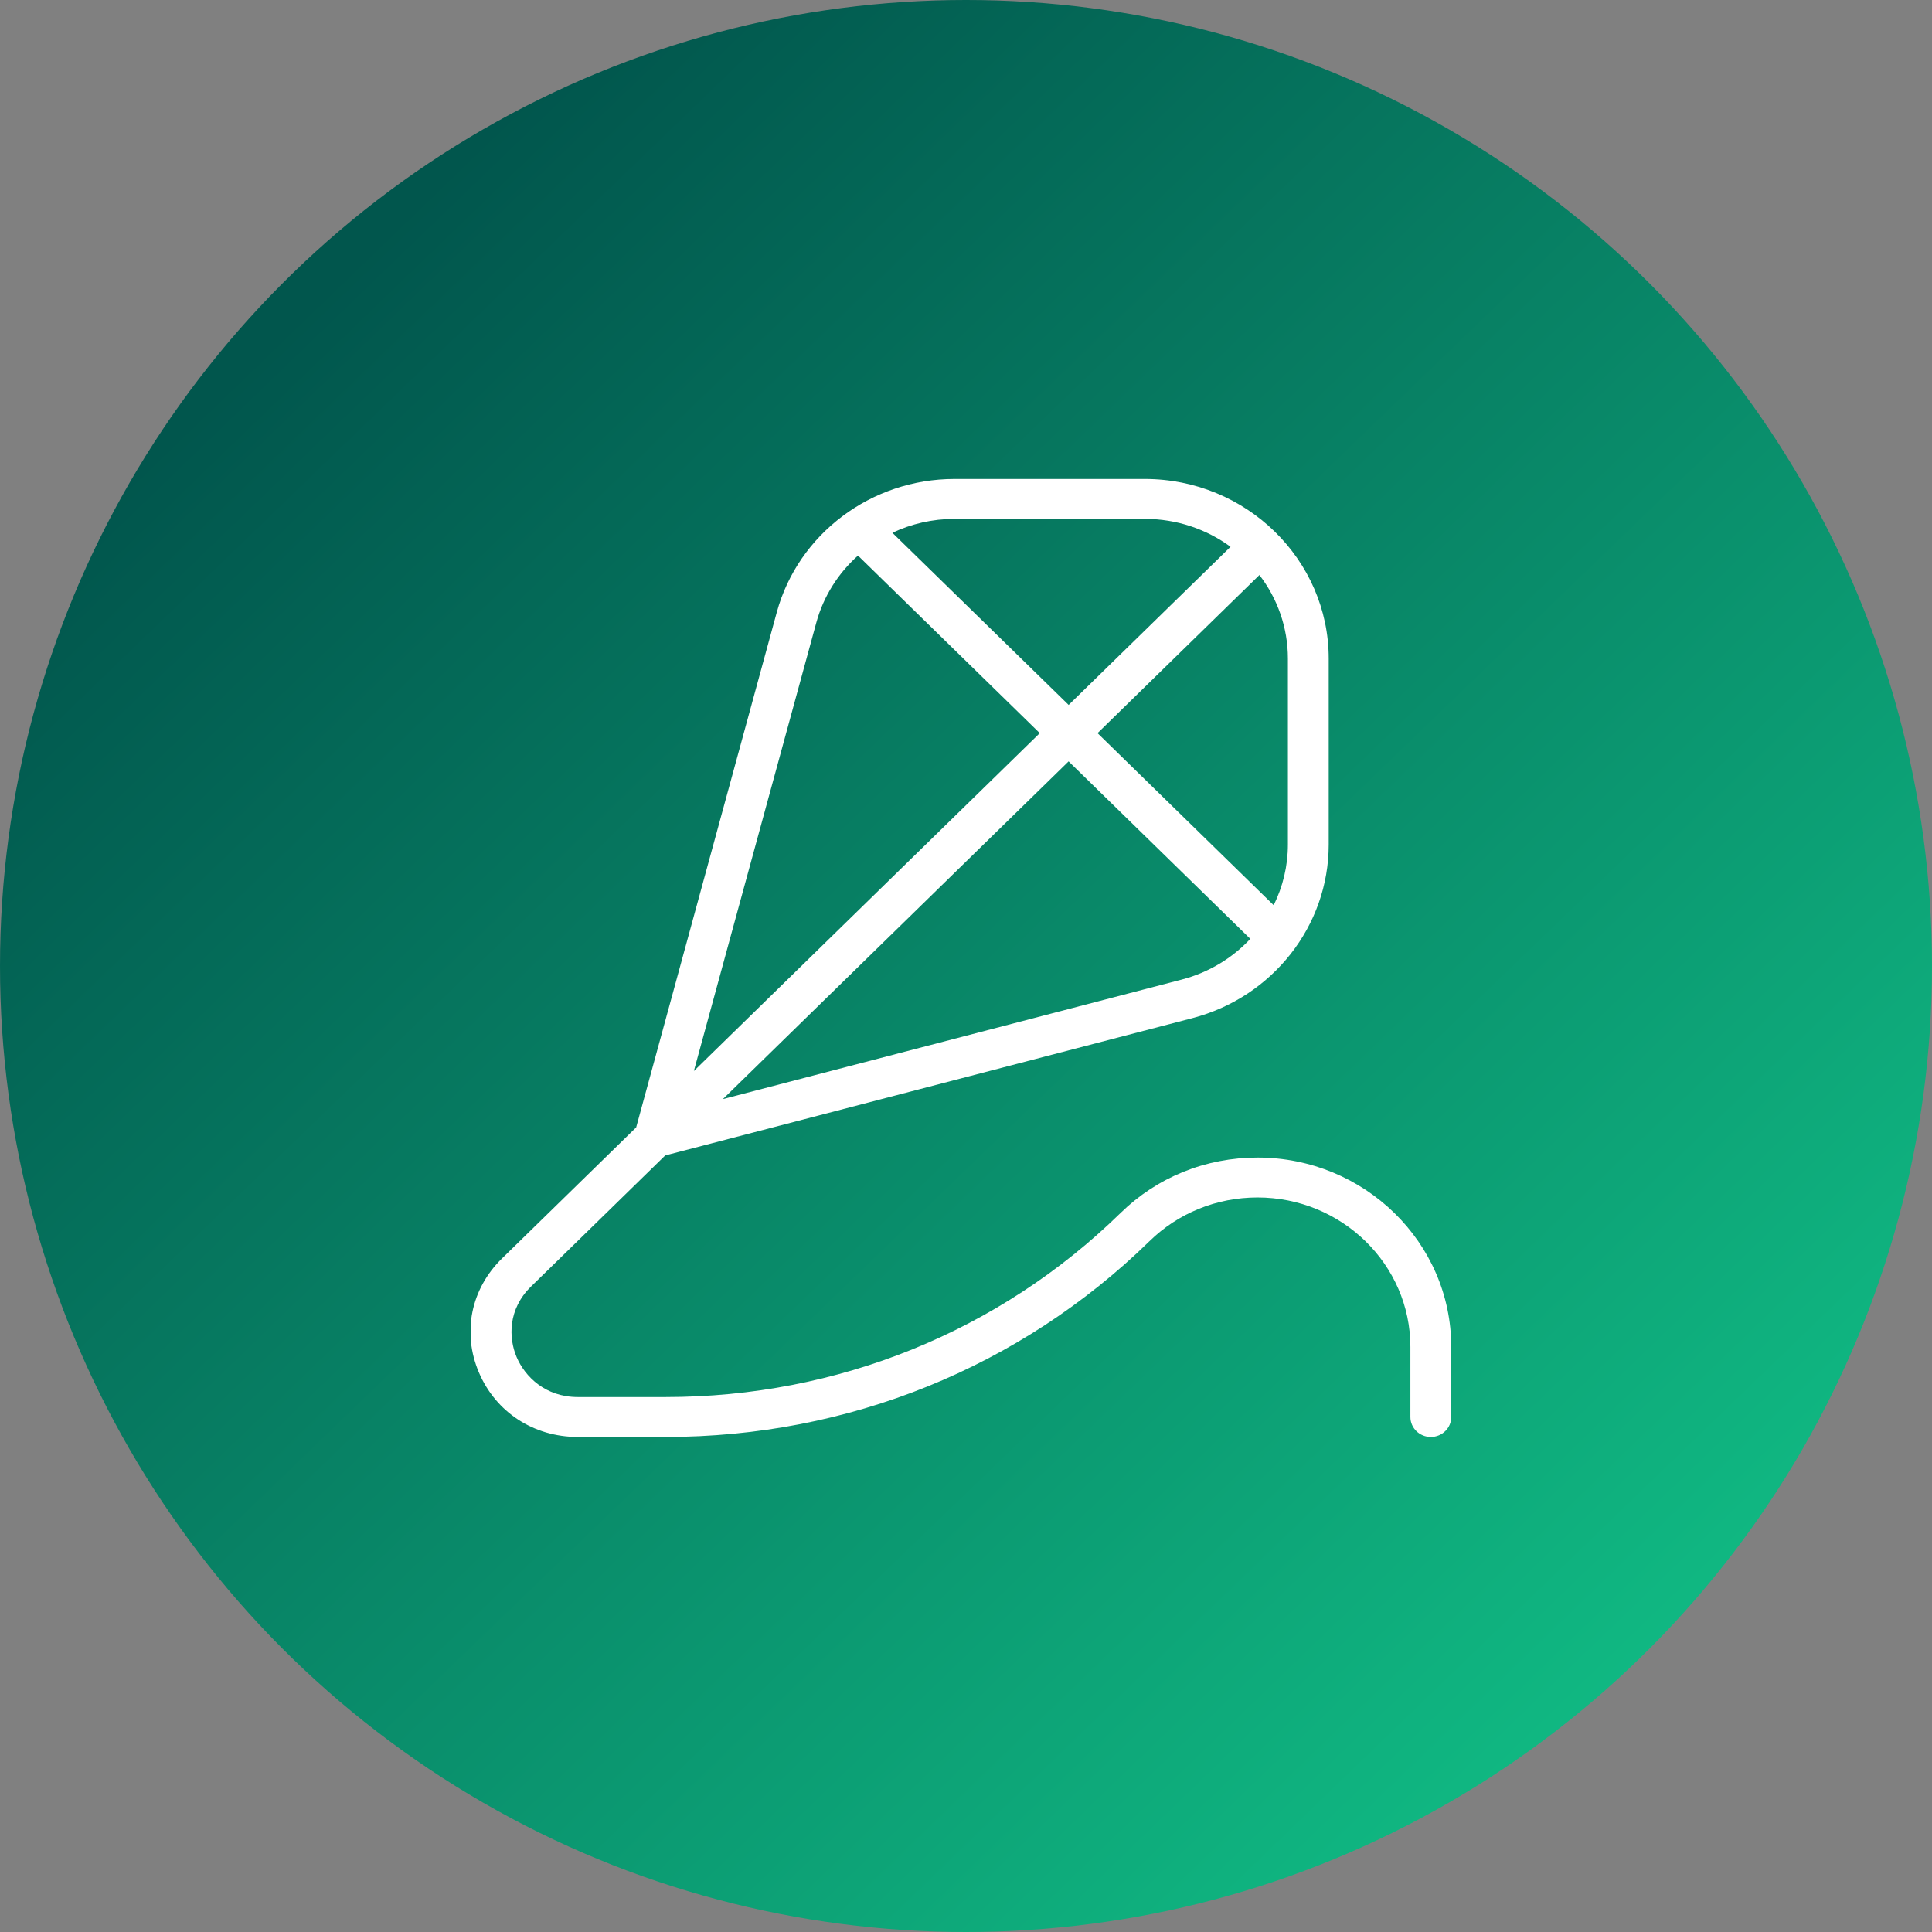 <svg width="200" height="200" viewBox="0 0 200 200" fill="none" xmlns="http://www.w3.org/2000/svg">
<rect x="0" y="0" width="200" height="200" fill="#808080" stroke="none"/>
<circle cx="100" cy="100" r="100" fill="url(#paint0_linear_402_64)"/>
<g clip-path="url(#clip0_402_64)">
<path d="M130.18 119.83C124.817 119.83 119.78 121.867 115.994 125.574C103.415 137.858 86.691 144.622 68.91 144.622H59.816C56.436 144.622 54.33 142.486 53.48 140.486C52.634 138.49 52.579 135.519 54.969 133.185L68.863 119.611L123.417 105.402C131.737 103.237 137.548 95.849 137.548 87.432V68.177C137.548 57.926 129.009 49.583 118.515 49.583H98.805C90.193 49.583 82.631 55.261 80.41 63.388L65.856 116.707L51.974 130.268C48.743 133.425 47.825 137.945 49.572 142.069C51.323 146.192 55.248 148.754 59.816 148.754H68.91C87.825 148.754 105.606 141.56 118.985 128.495C121.971 125.574 125.947 123.962 130.176 123.962C138.902 123.962 146.004 130.9 146.004 139.428V146.688C146.004 147.828 146.951 148.754 148.118 148.754C149.286 148.754 150.233 147.828 150.233 146.688V139.428C150.233 128.623 141.241 119.83 130.18 119.83ZM122.33 101.406L74.835 113.777L110.622 78.817L129.428 97.187C129.428 97.187 129.428 97.187 129.432 97.192C127.571 99.183 125.13 100.679 122.326 101.406H122.33ZM133.323 68.177V87.432C133.323 89.659 132.799 91.791 131.851 93.708L113.617 75.895L130.375 59.525C132.228 61.938 133.323 64.933 133.323 68.177ZM118.519 53.715C121.84 53.715 124.91 54.789 127.385 56.603L110.627 72.974L92.38 55.153C94.338 54.228 96.525 53.715 98.805 53.715H118.519ZM84.504 64.454C85.253 61.715 86.78 59.331 88.819 57.513C88.819 57.513 88.819 57.513 88.823 57.517L107.636 75.895L71.828 110.872L84.504 64.454Z" fill="white"/>
</g>
<defs>
<linearGradient id="paint0_linear_402_64" x1="36" y1="27.5" x2="173" y2="169.5" gradientUnits="userSpaceOnUse">
<stop stop-color="#01564D"/>
<stop offset="1" stop-color="#10B882"/>
</linearGradient>
<clipPath id="clip0_402_64">
<rect width="101.512" height="99.167" fill="white" transform="translate(48.726 49.583)"/>
</clipPath>
</defs>
</svg>
